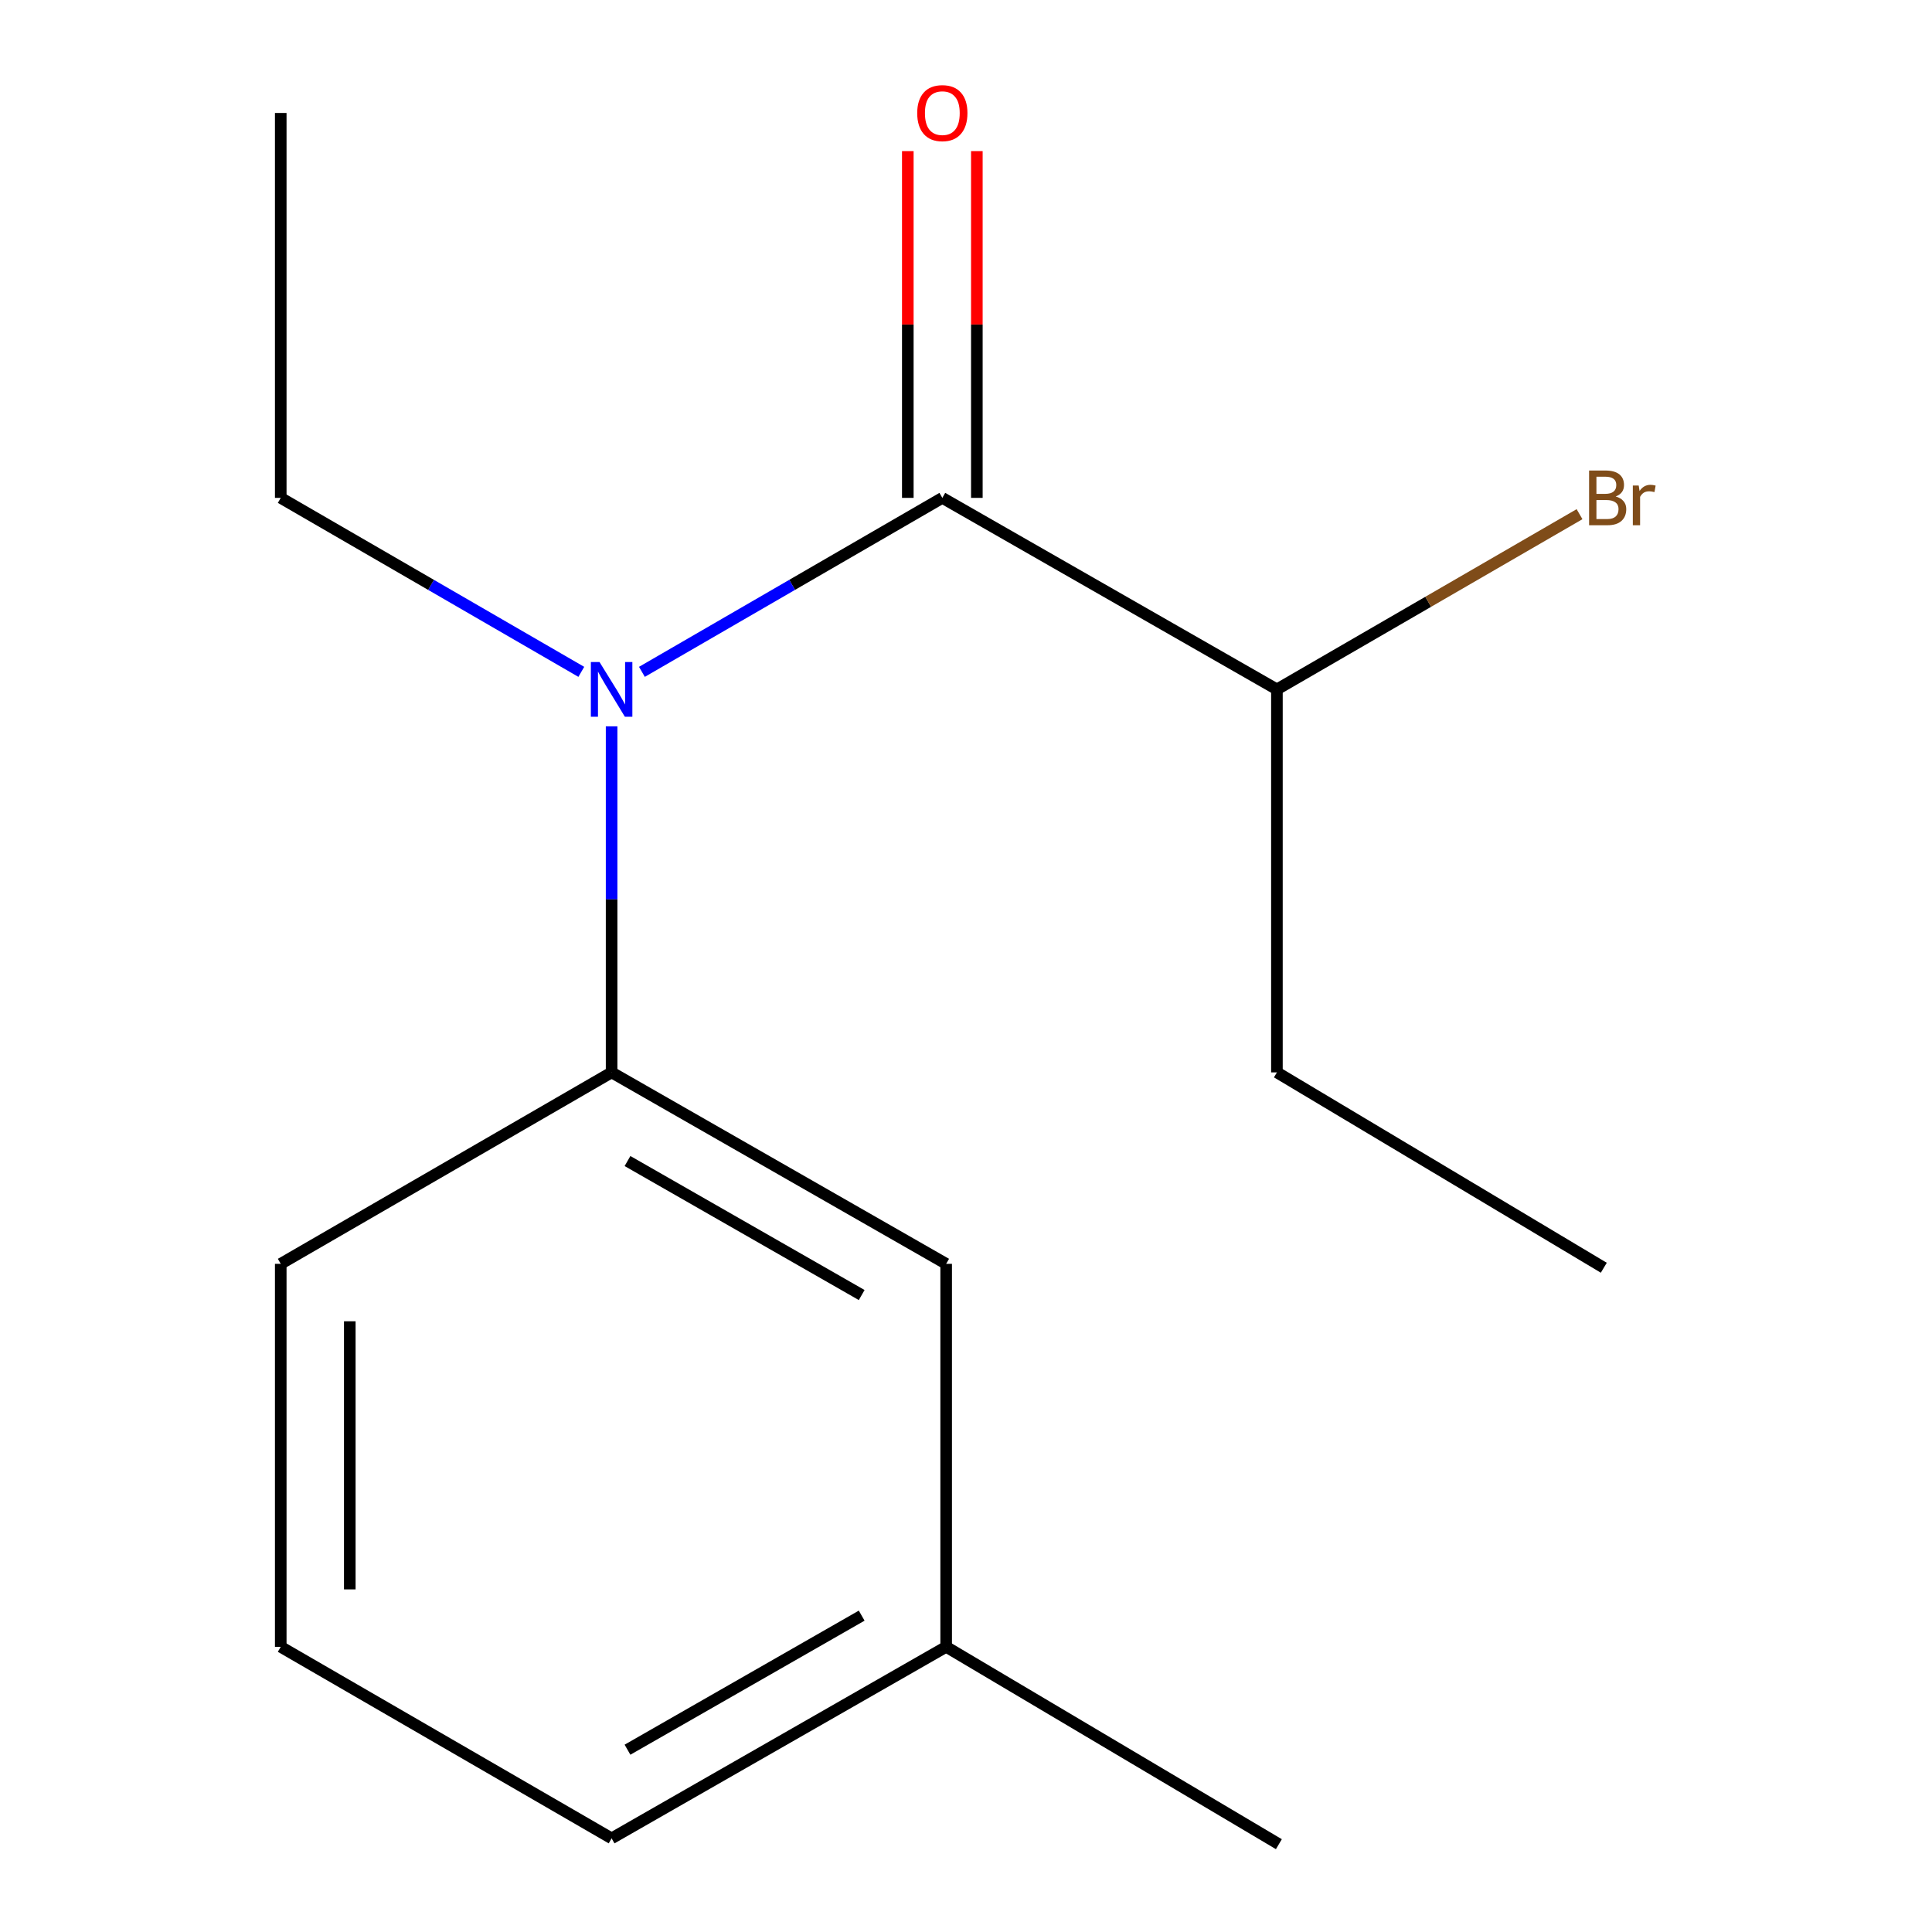 <?xml version='1.0' encoding='iso-8859-1'?>
<svg version='1.1' baseProfile='full'
              xmlns='http://www.w3.org/2000/svg'
                      xmlns:rdkit='http://www.rdkit.org/xml'
                      xmlns:xlink='http://www.w3.org/1999/xlink'
                  xml:space='preserve'
width='1000px' height='1000px' viewBox='0 0 1000 1000'>
<!-- END OF HEADER -->
<rect style='opacity:1.0;fill:#FFFFFF;stroke:none' width='1000' height='1000' x='0' y='0'> </rect>
<path class='bond-0' d='M 487.748,257.702 L 410.001,302.725' style='fill:none;fill-rule:evenodd;stroke:#000000;stroke-width:6px;stroke-linecap:butt;stroke-linejoin:miter;stroke-opacity:1' />
<path class='bond-0' d='M 410.001,302.725 L 332.255,347.748' style='fill:none;fill-rule:evenodd;stroke:#0000FF;stroke-width:6px;stroke-linecap:butt;stroke-linejoin:miter;stroke-opacity:1' />
<path class='bond-2' d='M 505.616,257.702 L 505.616,167.956' style='fill:none;fill-rule:evenodd;stroke:#000000;stroke-width:6px;stroke-linecap:butt;stroke-linejoin:miter;stroke-opacity:1' />
<path class='bond-2' d='M 505.616,167.956 L 505.616,78.211' style='fill:none;fill-rule:evenodd;stroke:#FF0000;stroke-width:6px;stroke-linecap:butt;stroke-linejoin:miter;stroke-opacity:1' />
<path class='bond-2' d='M 469.879,257.702 L 469.879,167.956' style='fill:none;fill-rule:evenodd;stroke:#000000;stroke-width:6px;stroke-linecap:butt;stroke-linejoin:miter;stroke-opacity:1' />
<path class='bond-2' d='M 469.879,167.956 L 469.879,78.211' style='fill:none;fill-rule:evenodd;stroke:#FF0000;stroke-width:6px;stroke-linecap:butt;stroke-linejoin:miter;stroke-opacity:1' />
<path class='bond-4' d='M 487.748,257.702 L 660.931,356.831' style='fill:none;fill-rule:evenodd;stroke:#000000;stroke-width:6px;stroke-linecap:butt;stroke-linejoin:miter;stroke-opacity:1' />
<path class='bond-1' d='M 316.569,375.947 L 316.569,465.508' style='fill:none;fill-rule:evenodd;stroke:#0000FF;stroke-width:6px;stroke-linecap:butt;stroke-linejoin:miter;stroke-opacity:1' />
<path class='bond-1' d='M 316.569,465.508 L 316.569,555.07' style='fill:none;fill-rule:evenodd;stroke:#000000;stroke-width:6px;stroke-linecap:butt;stroke-linejoin:miter;stroke-opacity:1' />
<path class='bond-7' d='M 300.882,347.751 L 223.097,302.726' style='fill:none;fill-rule:evenodd;stroke:#0000FF;stroke-width:6px;stroke-linecap:butt;stroke-linejoin:miter;stroke-opacity:1' />
<path class='bond-7' d='M 223.097,302.726 L 145.312,257.702' style='fill:none;fill-rule:evenodd;stroke:#000000;stroke-width:6px;stroke-linecap:butt;stroke-linejoin:miter;stroke-opacity:1' />
<path class='bond-3' d='M 316.569,555.07 L 489.733,654.159' style='fill:none;fill-rule:evenodd;stroke:#000000;stroke-width:6px;stroke-linecap:butt;stroke-linejoin:miter;stroke-opacity:1' />
<path class='bond-3' d='M 324.795,600.951 L 446.009,670.313' style='fill:none;fill-rule:evenodd;stroke:#000000;stroke-width:6px;stroke-linecap:butt;stroke-linejoin:miter;stroke-opacity:1' />
<path class='bond-8' d='M 316.569,555.07 L 145.312,654.159' style='fill:none;fill-rule:evenodd;stroke:#000000;stroke-width:6px;stroke-linecap:butt;stroke-linejoin:miter;stroke-opacity:1' />
<path class='bond-5' d='M 489.733,654.159 L 489.733,852.398' style='fill:none;fill-rule:evenodd;stroke:#000000;stroke-width:6px;stroke-linecap:butt;stroke-linejoin:miter;stroke-opacity:1' />
<path class='bond-6' d='M 660.931,356.831 L 739.247,311.483' style='fill:none;fill-rule:evenodd;stroke:#000000;stroke-width:6px;stroke-linecap:butt;stroke-linejoin:miter;stroke-opacity:1' />
<path class='bond-6' d='M 739.247,311.483 L 817.564,266.136' style='fill:none;fill-rule:evenodd;stroke:#7F4C19;stroke-width:6px;stroke-linecap:butt;stroke-linejoin:miter;stroke-opacity:1' />
<path class='bond-11' d='M 660.931,356.831 L 660.931,555.07' style='fill:none;fill-rule:evenodd;stroke:#000000;stroke-width:6px;stroke-linecap:butt;stroke-linejoin:miter;stroke-opacity:1' />
<path class='bond-12' d='M 489.733,852.398 L 661.944,954.545' style='fill:none;fill-rule:evenodd;stroke:#000000;stroke-width:6px;stroke-linecap:butt;stroke-linejoin:miter;stroke-opacity:1' />
<path class='bond-15' d='M 489.733,852.398 L 316.569,951.528' style='fill:none;fill-rule:evenodd;stroke:#000000;stroke-width:6px;stroke-linecap:butt;stroke-linejoin:miter;stroke-opacity:1' />
<path class='bond-15' d='M 446.004,836.253 L 324.789,905.644' style='fill:none;fill-rule:evenodd;stroke:#000000;stroke-width:6px;stroke-linecap:butt;stroke-linejoin:miter;stroke-opacity:1' />
<path class='bond-13' d='M 145.312,257.702 L 145.312,58.47' style='fill:none;fill-rule:evenodd;stroke:#000000;stroke-width:6px;stroke-linecap:butt;stroke-linejoin:miter;stroke-opacity:1' />
<path class='bond-9' d='M 145.312,654.159 L 145.312,852.398' style='fill:none;fill-rule:evenodd;stroke:#000000;stroke-width:6px;stroke-linecap:butt;stroke-linejoin:miter;stroke-opacity:1' />
<path class='bond-9' d='M 181.048,683.895 L 181.048,822.663' style='fill:none;fill-rule:evenodd;stroke:#000000;stroke-width:6px;stroke-linecap:butt;stroke-linejoin:miter;stroke-opacity:1' />
<path class='bond-10' d='M 145.312,852.398 L 316.569,951.528' style='fill:none;fill-rule:evenodd;stroke:#000000;stroke-width:6px;stroke-linecap:butt;stroke-linejoin:miter;stroke-opacity:1' />
<path class='bond-14' d='M 660.931,555.07 L 830.124,656.185' style='fill:none;fill-rule:evenodd;stroke:#000000;stroke-width:6px;stroke-linecap:butt;stroke-linejoin:miter;stroke-opacity:1' />
<path  class='atom-1' d='M 310.309 342.671
L 319.589 357.671
Q 320.509 359.151, 321.989 361.831
Q 323.469 364.511, 323.549 364.671
L 323.549 342.671
L 327.309 342.671
L 327.309 370.991
L 323.429 370.991
L 313.469 354.591
Q 312.309 352.671, 311.069 350.471
Q 309.869 348.271, 309.509 347.591
L 309.509 370.991
L 305.829 370.991
L 305.829 342.671
L 310.309 342.671
' fill='#0000FF'/>
<path  class='atom-3' d='M 474.748 58.55
Q 474.748 51.75, 478.108 47.95
Q 481.468 44.15, 487.748 44.15
Q 494.028 44.15, 497.388 47.95
Q 500.748 51.75, 500.748 58.55
Q 500.748 65.43, 497.348 69.35
Q 493.948 73.23, 487.748 73.23
Q 481.508 73.23, 478.108 69.35
Q 474.748 65.47, 474.748 58.55
M 487.748 70.03
Q 492.068 70.03, 494.388 67.15
Q 496.748 64.23, 496.748 58.55
Q 496.748 52.99, 494.388 50.19
Q 492.068 47.35, 487.748 47.35
Q 483.428 47.35, 481.068 50.15
Q 478.748 52.95, 478.748 58.55
Q 478.748 64.27, 481.068 67.15
Q 483.428 70.03, 487.748 70.03
' fill='#FF0000'/>
<path  class='atom-7' d='M 836.269 256.982
Q 838.989 257.742, 840.349 259.422
Q 841.749 261.062, 841.749 263.502
Q 841.749 267.422, 839.229 269.662
Q 836.749 271.862, 832.029 271.862
L 822.509 271.862
L 822.509 243.542
L 830.869 243.542
Q 835.709 243.542, 838.149 245.502
Q 840.589 247.462, 840.589 251.062
Q 840.589 255.342, 836.269 256.982
M 826.309 246.742
L 826.309 255.622
L 830.869 255.622
Q 833.669 255.622, 835.109 254.502
Q 836.589 253.342, 836.589 251.062
Q 836.589 246.742, 830.869 246.742
L 826.309 246.742
M 832.029 268.662
Q 834.789 268.662, 836.269 267.342
Q 837.749 266.022, 837.749 263.502
Q 837.749 261.182, 836.109 260.022
Q 834.509 258.822, 831.429 258.822
L 826.309 258.822
L 826.309 268.662
L 832.029 268.662
' fill='#7F4C19'/>
<path  class='atom-7' d='M 848.189 251.302
L 848.629 254.142
Q 850.789 250.942, 854.309 250.942
Q 855.429 250.942, 856.949 251.342
L 856.349 254.702
Q 854.629 254.302, 853.669 254.302
Q 851.989 254.302, 850.869 254.982
Q 849.789 255.622, 848.909 257.182
L 848.909 271.862
L 845.149 271.862
L 845.149 251.302
L 848.189 251.302
' fill='#7F4C19'/>
</svg>
